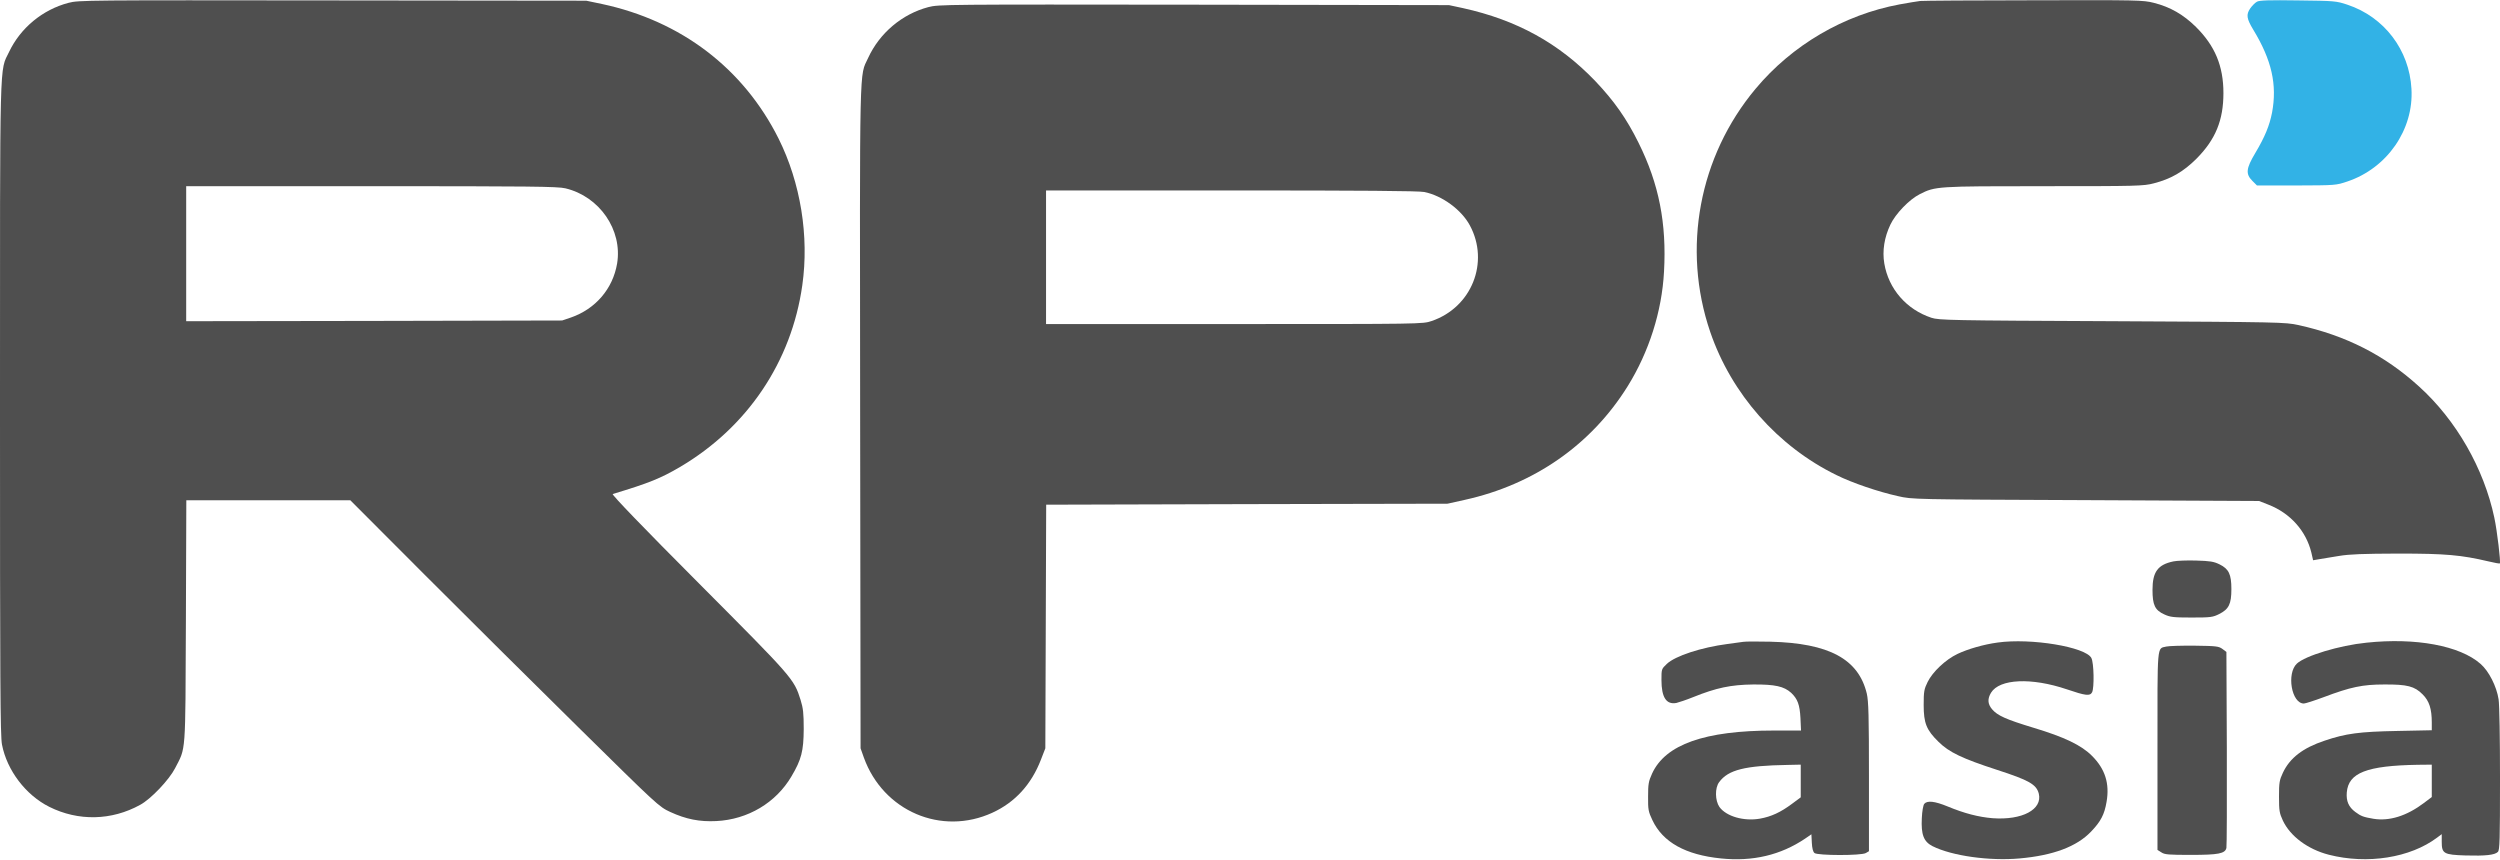 <?xml version="1.0" encoding="UTF-8" standalone="no"?> <svg xmlns="http://www.w3.org/2000/svg" width="1759pt" height="605pt" viewBox="0 0 1759 605" preserveAspectRatio="xMidYMid meet">  <g transform="translate(0,605) scale(0.1,-0.1)" fill="#4f4f4f" stroke="none"> <path d="M482 6030 c-183 -48 -338 -177 -418 -345 -68 -143 -64 24 -64 -2508 0 -1932 2 -2304 14 -2366 35 -181 167 -355 333 -438 204 -102 438 -97 639 14 76 41 204 176 246 258 77 150 72 81 76 1033 l3 852 577 0 577 0 520 -521 c286 -286 774 -771 1085 -1077 557 -549 566 -558 646 -595 111 -51 206 -70 324 -64 222 11 420 129 529 315 70 118 85 178 86 332 0 112 -4 147 -22 205 -47 149 -52 154 -717 822 -389 390 -614 624 -605 627 258 78 336 110 473 190 474 279 785 740 861 1279 49 345 -12 721 -167 1032 -248 495 -686 828 -1243 947 l-110 23 -1785 2 c-1733 2 -1787 2 -1858 -17z m3496 -1305 c240 -57 403 -293 364 -529 -30 -178 -152 -320 -325 -380 l-62 -21 -1322 -3 -1323 -2 0 475 0 475 1303 0 c1113 0 1311 -2 1365 -15z"></path> <path d="M13510 6043 c-19 -2 -84 -13 -145 -24 -392 -73 -756 -286 -1013 -594 -398 -476 -519 -1124 -319 -1710 149 -436 475 -806 889 -1008 111 -55 293 -117 433 -148 100 -23 101 -23 1320 -28 l1220 -6 66 -26 c154 -60 265 -185 302 -338 l12 -53 40 7 c22 3 85 14 140 23 78 13 170 16 420 17 334 0 442 -10 634 -55 42 -10 78 -17 80 -14 7 7 -19 229 -39 322 -73 345 -268 686 -529 922 -244 222 -515 359 -850 433 -94 20 -125 21 -1311 27 -1140 5 -1218 7 -1270 24 -176 58 -302 203 -332 382 -15 89 0 184 43 274 36 76 133 177 207 214 109 55 117 56 873 56 660 0 700 1 773 20 121 31 209 82 301 174 134 135 189 271 189 461 0 190 -59 332 -193 465 -88 87 -181 141 -297 170 -74 19 -111 20 -843 18 -421 0 -782 -3 -801 -5z"></path> <path fill="#32b2e6" d="M15880 6038 c-13 -7 -35 -29 -48 -48 -29 -43 -25 -71 22 -149 130 -214 169 -387 132 -584 -18 -91 -50 -170 -118 -284 -65 -109 -69 -147 -20 -196 l32 -32 278 0 c275 1 278 1 358 28 280 94 468 365 451 652 -15 274 -192 506 -451 592 -78 26 -90 27 -346 30 -203 3 -271 1 -290 -9z"></path> <path d="M6532 6000 c-185 -49 -343 -182 -424 -358 -62 -136 -59 33 -56 -2524 l3 -2333 23 -65 c136 -377 546 -553 905 -388 159 73 274 199 341 373 l31 80 3 857 3 857 1412 4 1412 3 121 27 c489 108 891 389 1146 799 150 241 241 526 256 806 19 340 -35 617 -179 907 -84 170 -172 295 -304 434 -256 267 -552 430 -932 514 l-98 21 -1795 3 c-1743 2 -1797 2 -1868 -17z m3490 -1301 c126 -26 261 -125 320 -235 140 -260 12 -578 -270 -673 -61 -21 -76 -21 -1387 -21 l-1325 0 0 470 0 470 1305 0 c911 0 1320 -3 1357 -11z"></path> <path d="M15292 2100 c-110 -23 -147 -74 -147 -200 0 -107 17 -143 83 -173 41 -19 64 -22 192 -22 135 0 149 2 195 25 67 34 85 70 85 175 0 104 -18 142 -83 174 -41 20 -66 24 -165 27 -65 2 -137 -1 -160 -6z"></path> <path d="M12265 1534 c-16 -2 -66 -9 -110 -15 -184 -24 -368 -84 -427 -140 -38 -36 -38 -37 -38 -113 0 -123 34 -175 105 -162 17 4 71 22 118 41 164 66 265 87 422 89 155 1 217 -13 268 -59 45 -43 60 -83 65 -177 l4 -88 -190 0 c-488 0 -764 -98 -858 -303 -25 -55 -28 -74 -28 -162 -1 -91 2 -106 30 -165 73 -156 234 -245 483 -270 224 -23 420 24 591 139 l45 31 3 -59 c2 -39 8 -64 19 -73 22 -18 328 -19 361 0 l22 13 0 522 c0 430 -3 533 -15 586 -58 244 -266 356 -679 366 -88 2 -174 2 -191 -1z m405 -979 l0 -115 -62 -46 c-79 -59 -146 -90 -225 -104 -114 -20 -237 16 -285 82 -31 45 -33 134 -2 175 64 87 182 116 482 121 l92 2 0 -115z"></path> <path d="M14055 1529 c-97 -13 -208 -45 -282 -80 -84 -40 -175 -126 -210 -197 -25 -51 -28 -67 -28 -162 0 -128 19 -176 105 -260 74 -73 166 -117 412 -197 225 -73 276 -102 293 -167 27 -111 -116 -188 -324 -173 -99 8 -200 34 -318 83 -90 37 -143 43 -164 18 -7 -9 -15 -51 -17 -100 -6 -117 13 -166 76 -198 136 -68 399 -105 612 -86 236 21 402 83 503 189 68 71 94 120 109 210 22 128 -10 230 -102 322 -74 75 -194 133 -414 199 -191 58 -252 85 -290 130 -31 37 -33 73 -7 116 60 98 284 108 533 24 132 -45 163 -49 178 -21 16 31 13 207 -5 241 -40 78 -425 142 -660 109z"></path> <path d="M16650 1528 c-190 -19 -430 -92 -489 -147 -74 -69 -38 -281 49 -281 10 0 73 20 140 45 188 71 273 89 425 89 162 1 214 -12 271 -70 46 -46 64 -101 64 -198 l0 -54 -242 -5 c-267 -5 -363 -18 -511 -68 -154 -51 -246 -122 -295 -227 -24 -51 -27 -69 -27 -167 0 -99 3 -116 27 -168 52 -111 176 -203 324 -241 270 -69 572 -22 762 121 l32 24 0 -54 c0 -83 14 -91 167 -96 141 -4 206 3 228 25 13 13 15 82 15 512 0 286 -4 525 -10 562 -14 91 -69 199 -127 249 -145 128 -456 186 -803 149z m460 -972 l0 -114 -57 -43 c-120 -90 -241 -128 -353 -110 -70 12 -88 18 -128 48 -47 35 -65 76 -60 138 12 138 140 188 501 194 l97 1 0 -114z"></path> <path d="M15243 1501 c-68 -17 -63 37 -63 -732 l0 -699 27 -17 c23 -16 52 -18 208 -18 194 0 241 9 250 49 3 11 4 327 3 700 l-3 679 -28 21 c-26 19 -43 21 -195 23 -92 1 -182 -2 -199 -6z"></path> </g> </svg> 